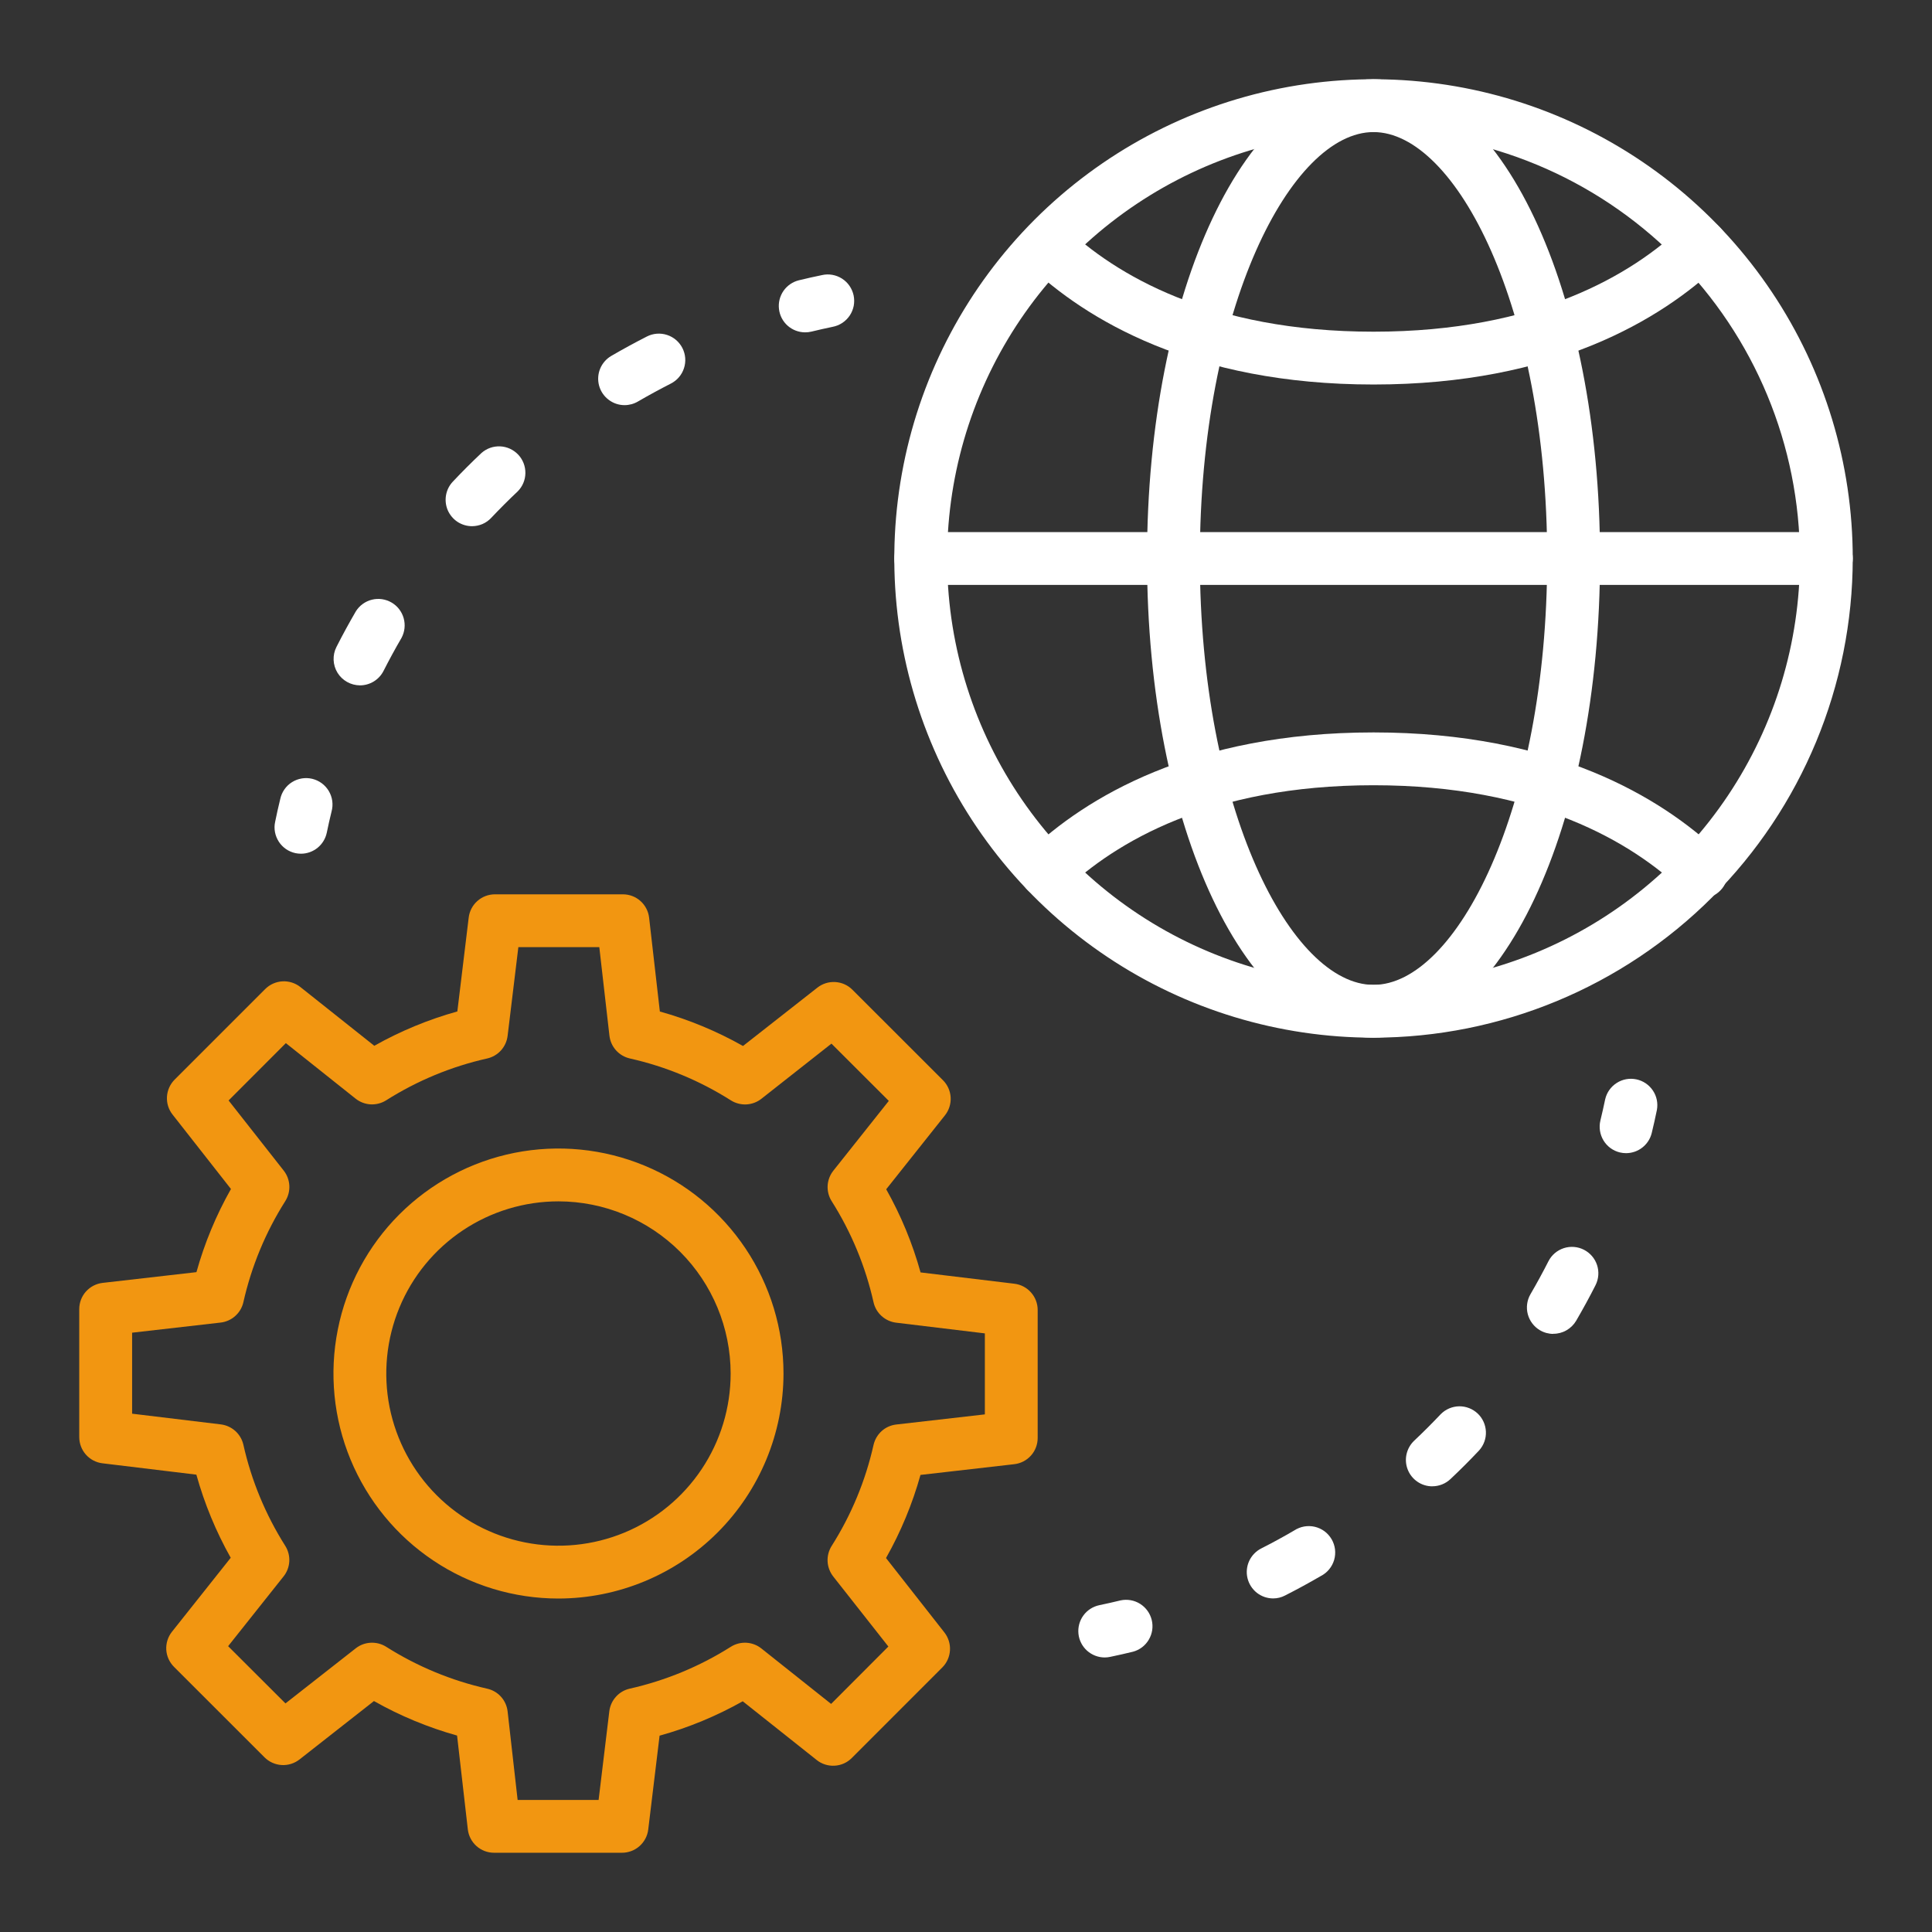 <svg width="50" height="50" viewBox="0 0 50 50" fill="none" xmlns="http://www.w3.org/2000/svg">
<rect x="0" y="0" width="50" height="50" fill="#333333" stroke="none"/>
<path d="M35.547 26.855C33.094 26.855 30.696 26.128 28.657 24.765C26.617 23.402 25.027 21.465 24.089 19.199C23.15 16.933 22.904 14.439 23.383 12.034C23.861 9.628 25.043 7.418 26.777 5.683C28.512 3.949 30.721 2.768 33.127 2.289C35.533 1.811 38.027 2.056 40.293 2.995C42.559 3.934 44.496 5.523 45.859 7.563C47.222 9.602 47.949 12 47.949 14.453C47.946 17.741 46.638 20.894 44.313 23.219C41.987 25.544 38.835 26.852 35.547 26.855V26.855ZM35.547 3.418C33.364 3.418 31.231 4.065 29.416 5.278C27.601 6.49 26.187 8.214 25.352 10.23C24.517 12.247 24.298 14.465 24.724 16.606C25.15 18.747 26.201 20.713 27.744 22.256C29.287 23.799 31.253 24.851 33.394 25.276C35.535 25.702 37.753 25.483 39.77 24.648C41.786 23.813 43.51 22.399 44.722 20.584C45.935 18.769 46.582 16.636 46.582 14.453C46.579 11.527 45.415 8.723 43.346 6.654C41.278 4.585 38.473 3.421 35.547 3.418V3.418Z" fill="white"/>
<path d="M35.547 26.855C32.26 26.855 29.685 21.406 29.685 14.453C29.685 7.5 32.26 2.051 35.547 2.051C38.834 2.051 41.409 7.5 41.409 14.453C41.409 21.406 38.834 26.855 35.547 26.855ZM35.547 3.418C33.421 3.418 31.052 7.949 31.052 14.453C31.052 20.957 33.421 25.488 35.547 25.488C37.673 25.488 40.041 20.957 40.041 14.453C40.041 7.949 37.673 3.418 35.547 3.418Z" fill="white"/>
<path d="M47.266 15.137H23.828C23.647 15.137 23.473 15.065 23.345 14.937C23.217 14.808 23.145 14.634 23.145 14.453C23.145 14.272 23.217 14.098 23.345 13.97C23.473 13.842 23.647 13.77 23.828 13.77H47.266C47.447 13.77 47.621 13.842 47.749 13.97C47.877 14.098 47.949 14.272 47.949 14.453C47.949 14.634 47.877 14.808 47.749 14.937C47.621 15.065 47.447 15.137 47.266 15.137V15.137Z" fill="white"/>
<path d="M35.547 9.951C30.859 9.951 28.097 8.264 26.607 6.85C26.484 6.723 26.415 6.554 26.414 6.378C26.413 6.201 26.48 6.031 26.602 5.903C26.723 5.775 26.89 5.699 27.066 5.691C27.242 5.683 27.415 5.743 27.548 5.859C28.857 7.102 31.309 8.584 35.547 8.584C39.785 8.584 42.236 7.102 43.546 5.859C43.611 5.798 43.688 5.749 43.771 5.717C43.855 5.685 43.944 5.669 44.034 5.672C44.124 5.674 44.212 5.694 44.294 5.731C44.376 5.767 44.45 5.819 44.512 5.885C44.574 5.95 44.623 6.026 44.655 6.11C44.687 6.194 44.702 6.283 44.7 6.373C44.697 6.463 44.678 6.551 44.641 6.633C44.605 6.715 44.552 6.789 44.487 6.851C42.996 8.264 40.234 9.951 35.547 9.951V9.951Z" fill="white"/>
<path d="M27.077 23.236C26.941 23.235 26.808 23.194 26.695 23.117C26.582 23.041 26.494 22.932 26.444 22.805C26.394 22.678 26.382 22.539 26.412 22.405C26.441 22.272 26.51 22.151 26.609 22.057C28.097 20.642 30.859 18.955 35.547 18.955C40.234 18.955 42.996 20.642 44.487 22.056C44.556 22.117 44.611 22.191 44.651 22.274C44.69 22.357 44.713 22.447 44.717 22.539C44.721 22.63 44.706 22.722 44.674 22.808C44.642 22.894 44.593 22.973 44.529 23.039C44.466 23.106 44.39 23.159 44.306 23.195C44.222 23.232 44.131 23.251 44.039 23.252C43.947 23.253 43.856 23.235 43.772 23.2C43.687 23.164 43.61 23.112 43.546 23.047C42.236 21.804 39.785 20.322 35.547 20.322C31.309 20.322 28.858 21.805 27.548 23.047C27.421 23.168 27.253 23.236 27.077 23.236V23.236Z" fill="white"/>
<path d="M16.098 47.949H12.786C12.618 47.949 12.456 47.888 12.331 47.776C12.206 47.664 12.126 47.51 12.107 47.343L11.829 44.916C11.079 44.706 10.356 44.407 9.678 44.023L7.752 45.534C7.62 45.637 7.456 45.689 7.289 45.679C7.122 45.669 6.964 45.598 6.846 45.48L4.503 43.138C4.384 43.019 4.313 42.861 4.303 42.694C4.294 42.526 4.346 42.361 4.451 42.229L5.971 40.315C5.589 39.637 5.291 38.914 5.082 38.164L2.652 37.87C2.486 37.85 2.334 37.77 2.223 37.645C2.112 37.52 2.051 37.358 2.051 37.191V33.88C2.051 33.712 2.112 33.55 2.224 33.425C2.336 33.3 2.49 33.22 2.656 33.201L5.084 32.923C5.293 32.172 5.593 31.45 5.977 30.771L4.466 28.845C4.362 28.714 4.311 28.549 4.321 28.383C4.331 28.216 4.402 28.058 4.52 27.94L6.864 25.596C6.982 25.478 7.141 25.407 7.308 25.397C7.476 25.388 7.641 25.44 7.773 25.544L9.687 27.065C10.365 26.683 11.086 26.385 11.836 26.176L12.13 23.746C12.15 23.58 12.23 23.427 12.355 23.317C12.48 23.206 12.642 23.145 12.809 23.145H16.12C16.288 23.145 16.45 23.206 16.575 23.318C16.7 23.43 16.78 23.583 16.799 23.75L17.077 26.178C17.828 26.387 18.55 26.687 19.229 27.07L21.155 25.559C21.286 25.456 21.451 25.405 21.617 25.415C21.784 25.425 21.942 25.495 22.06 25.614L24.404 27.956C24.522 28.074 24.593 28.232 24.603 28.4C24.612 28.567 24.56 28.733 24.456 28.864L22.935 30.778C23.317 31.457 23.616 32.179 23.824 32.93L26.254 33.223C26.42 33.243 26.573 33.324 26.683 33.449C26.794 33.574 26.855 33.735 26.855 33.902V37.214C26.855 37.382 26.794 37.544 26.682 37.669C26.57 37.794 26.417 37.874 26.25 37.893L23.822 38.171C23.613 38.921 23.313 39.644 22.93 40.322L24.441 42.248C24.544 42.38 24.595 42.544 24.585 42.711C24.575 42.878 24.505 43.035 24.386 43.154L22.044 45.497C21.926 45.616 21.768 45.687 21.6 45.696C21.433 45.706 21.267 45.654 21.136 45.549L19.222 44.029C18.543 44.411 17.821 44.711 17.07 44.919L16.776 47.35C16.756 47.515 16.675 47.667 16.55 47.778C16.425 47.888 16.264 47.949 16.098 47.949V47.949ZM13.396 46.582H15.492L15.769 44.288C15.786 44.147 15.846 44.016 15.941 43.911C16.035 43.806 16.16 43.733 16.298 43.702C17.225 43.493 18.11 43.127 18.913 42.619C19.032 42.543 19.173 42.507 19.315 42.514C19.456 42.522 19.592 42.573 19.703 42.661L21.509 44.097L22.991 42.612L21.562 40.797C21.476 40.685 21.425 40.55 21.418 40.409C21.411 40.268 21.448 40.128 21.523 40.009C22.032 39.206 22.399 38.322 22.607 37.395C22.639 37.256 22.712 37.131 22.817 37.036C22.923 36.941 23.055 36.882 23.197 36.866L25.488 36.604V34.508L23.193 34.231C23.053 34.214 22.921 34.154 22.816 34.059C22.711 33.965 22.638 33.84 22.607 33.702C22.399 32.775 22.032 31.89 21.524 31.087C21.448 30.968 21.412 30.827 21.419 30.685C21.427 30.544 21.479 30.408 21.567 30.297L23.002 28.491L21.518 27.009L19.703 28.438C19.592 28.525 19.456 28.575 19.315 28.582C19.174 28.589 19.034 28.552 18.915 28.477C18.112 27.968 17.228 27.601 16.301 27.393C16.162 27.361 16.037 27.288 15.942 27.182C15.848 27.077 15.788 26.944 15.772 26.803L15.51 24.512H13.415L13.137 26.807C13.12 26.947 13.06 27.079 12.966 27.184C12.871 27.289 12.746 27.362 12.609 27.393C11.681 27.601 10.797 27.968 9.994 28.476C9.874 28.552 9.733 28.588 9.592 28.581C9.45 28.573 9.314 28.521 9.203 28.433L7.398 26.996L5.916 28.48L7.344 30.297C7.431 30.408 7.481 30.544 7.488 30.685C7.495 30.826 7.458 30.965 7.383 31.085C6.874 31.888 6.508 32.772 6.299 33.699C6.268 33.838 6.194 33.963 6.089 34.057C5.983 34.152 5.851 34.212 5.71 34.228L3.419 34.49V36.586L5.713 36.863C5.854 36.88 5.985 36.94 6.09 37.034C6.195 37.129 6.268 37.254 6.299 37.391C6.507 38.319 6.874 39.203 7.382 40.006C7.458 40.126 7.494 40.267 7.487 40.408C7.479 40.55 7.428 40.686 7.339 40.797L5.904 42.603L7.388 44.084L9.207 42.658C9.318 42.571 9.454 42.52 9.595 42.514C9.736 42.507 9.875 42.543 9.995 42.619C10.797 43.127 11.682 43.494 12.609 43.703C12.747 43.734 12.873 43.807 12.967 43.913C13.062 44.018 13.121 44.151 13.137 44.292L13.396 46.582Z" fill="#F29611"/>
<path d="M14.453 41.37C13.301 41.37 12.175 41.029 11.218 40.389C10.26 39.749 9.514 38.839 9.073 37.775C8.632 36.711 8.517 35.54 8.742 34.411C8.966 33.281 9.521 32.243 10.335 31.429C11.15 30.615 12.187 30.06 13.317 29.835C14.447 29.611 15.618 29.726 16.682 30.167C17.746 30.607 18.655 31.354 19.295 32.312C19.935 33.269 20.277 34.395 20.277 35.547C20.275 37.091 19.661 38.571 18.569 39.663C17.477 40.754 15.997 41.368 14.453 41.37ZM14.453 31.091C13.572 31.091 12.71 31.352 11.977 31.842C11.245 32.331 10.673 33.027 10.336 33.842C9.999 34.656 9.911 35.552 10.082 36.416C10.255 37.281 10.679 38.075 11.302 38.698C11.925 39.321 12.719 39.745 13.584 39.917C14.448 40.089 15.344 40.001 16.159 39.664C16.973 39.327 17.669 38.755 18.158 38.023C18.648 37.29 18.909 36.428 18.909 35.547C18.908 34.365 18.438 33.233 17.603 32.397C16.767 31.562 15.635 31.092 14.453 31.091V31.091Z" fill="#F29611"/>
<path d="M7.789 22.094C7.742 22.094 7.695 22.089 7.649 22.08C7.561 22.061 7.478 22.026 7.404 21.976C7.33 21.925 7.266 21.86 7.217 21.785C7.168 21.71 7.134 21.626 7.117 21.538C7.1 21.45 7.101 21.359 7.12 21.272C7.16 21.072 7.205 20.874 7.253 20.678C7.272 20.588 7.309 20.504 7.361 20.429C7.413 20.354 7.48 20.29 7.557 20.242C7.635 20.193 7.721 20.161 7.811 20.146C7.901 20.131 7.994 20.135 8.082 20.156C8.171 20.178 8.255 20.217 8.328 20.271C8.402 20.326 8.463 20.394 8.51 20.473C8.556 20.552 8.587 20.639 8.599 20.729C8.611 20.82 8.605 20.912 8.581 21C8.536 21.182 8.495 21.366 8.457 21.55C8.425 21.703 8.341 21.841 8.22 21.94C8.098 22.039 7.946 22.094 7.789 22.094V22.094Z" fill="white"/>
<path d="M9.316 17.737C9.199 17.736 9.084 17.706 8.983 17.649C8.881 17.592 8.795 17.51 8.734 17.41C8.673 17.311 8.639 17.197 8.634 17.081C8.629 16.964 8.654 16.848 8.707 16.744C8.863 16.435 9.033 16.125 9.209 15.822C9.303 15.671 9.452 15.563 9.625 15.52C9.797 15.477 9.98 15.504 10.133 15.593C10.287 15.682 10.399 15.828 10.447 15.999C10.495 16.17 10.475 16.353 10.391 16.509C10.227 16.79 10.071 17.077 9.926 17.363C9.869 17.475 9.781 17.57 9.674 17.636C9.566 17.702 9.442 17.737 9.316 17.737V17.737ZM12.217 13.618C12.084 13.618 11.953 13.579 11.841 13.506C11.729 13.432 11.642 13.328 11.588 13.205C11.536 13.083 11.52 12.947 11.543 12.816C11.566 12.684 11.627 12.562 11.719 12.465C11.958 12.211 12.208 11.961 12.461 11.723C12.594 11.605 12.767 11.544 12.945 11.552C13.122 11.56 13.289 11.637 13.411 11.766C13.533 11.895 13.599 12.066 13.597 12.244C13.595 12.421 13.524 12.591 13.398 12.717C13.164 12.938 12.933 13.169 12.712 13.403C12.648 13.471 12.572 13.525 12.486 13.562C12.402 13.598 12.31 13.617 12.217 13.618V13.618ZM16.163 10.485C16.012 10.485 15.867 10.435 15.748 10.343C15.629 10.252 15.543 10.124 15.504 9.979C15.465 9.834 15.475 9.68 15.532 9.541C15.589 9.403 15.691 9.286 15.82 9.211C16.119 9.037 16.429 8.868 16.741 8.709C16.903 8.626 17.091 8.612 17.263 8.668C17.436 8.724 17.578 8.846 17.661 9.008C17.743 9.17 17.758 9.357 17.701 9.53C17.645 9.702 17.523 9.845 17.361 9.927C17.072 10.075 16.785 10.231 16.508 10.392C16.404 10.453 16.285 10.485 16.163 10.485H16.163Z" fill="white"/>
<path d="M20.838 8.601C20.671 8.601 20.509 8.54 20.384 8.429C20.259 8.318 20.179 8.165 20.16 7.998C20.14 7.832 20.182 7.665 20.277 7.527C20.373 7.39 20.515 7.292 20.678 7.253C20.874 7.205 21.072 7.161 21.271 7.12C21.36 7.099 21.451 7.097 21.541 7.113C21.63 7.129 21.716 7.162 21.792 7.211C21.869 7.26 21.934 7.324 21.986 7.399C22.037 7.474 22.073 7.558 22.092 7.647C22.11 7.736 22.111 7.827 22.094 7.917C22.076 8.006 22.041 8.091 21.991 8.166C21.94 8.242 21.875 8.306 21.8 8.356C21.724 8.406 21.639 8.441 21.55 8.458C21.365 8.496 21.182 8.538 21 8.582C20.947 8.595 20.893 8.601 20.838 8.601V8.601Z" fill="white"/>
<path d="M42.083 29.844C42.029 29.844 41.974 29.837 41.922 29.825C41.745 29.782 41.593 29.671 41.499 29.516C41.405 29.361 41.376 29.175 41.418 28.999C41.462 28.817 41.504 28.633 41.542 28.449C41.582 28.275 41.689 28.123 41.84 28.027C41.99 27.93 42.172 27.897 42.347 27.933C42.523 27.97 42.676 28.073 42.776 28.222C42.876 28.37 42.913 28.552 42.88 28.727C42.839 28.927 42.795 29.124 42.747 29.321C42.711 29.47 42.626 29.602 42.505 29.697C42.385 29.792 42.236 29.843 42.083 29.844V29.844Z" fill="white"/>
<path d="M32.95 41.367C32.797 41.367 32.648 41.316 32.527 41.221C32.406 41.125 32.321 40.992 32.285 40.843C32.249 40.694 32.265 40.537 32.329 40.397C32.394 40.258 32.503 40.144 32.64 40.074C32.93 39.927 33.217 39.771 33.493 39.609C33.571 39.558 33.658 39.523 33.75 39.506C33.842 39.49 33.936 39.492 34.026 39.513C34.117 39.534 34.203 39.574 34.278 39.629C34.353 39.685 34.415 39.755 34.462 39.835C34.509 39.916 34.539 40.005 34.55 40.097C34.561 40.19 34.553 40.284 34.527 40.373C34.5 40.462 34.456 40.545 34.396 40.617C34.337 40.688 34.263 40.747 34.18 40.789C33.881 40.963 33.571 41.132 33.258 41.291C33.163 41.341 33.057 41.367 32.95 41.367ZM37.068 38.466C36.931 38.466 36.797 38.425 36.684 38.348C36.571 38.271 36.483 38.162 36.433 38.035C36.382 37.907 36.371 37.768 36.401 37.634C36.431 37.501 36.5 37.379 36.599 37.285C36.834 37.064 37.064 36.833 37.286 36.599C37.411 36.472 37.581 36.399 37.76 36.395C37.938 36.392 38.111 36.459 38.241 36.581C38.371 36.703 38.447 36.872 38.455 37.05C38.463 37.228 38.4 37.402 38.281 37.535C38.042 37.789 37.792 38.039 37.539 38.277C37.412 38.398 37.243 38.465 37.068 38.465V38.466ZM40.2 34.521C40.079 34.521 39.96 34.489 39.856 34.428C39.7 34.337 39.586 34.187 39.539 34.012C39.493 33.836 39.518 33.65 39.609 33.493C39.773 33.212 39.929 32.925 40.074 32.64C40.156 32.479 40.299 32.358 40.471 32.302C40.643 32.246 40.83 32.261 40.991 32.343C41.152 32.425 41.275 32.567 41.331 32.738C41.388 32.91 41.374 33.097 41.293 33.259C41.137 33.568 40.967 33.878 40.791 34.181C40.73 34.284 40.644 34.369 40.54 34.428C40.437 34.488 40.319 34.519 40.2 34.518V34.521Z" fill="white"/>
<path d="M28.589 42.895C28.42 42.895 28.257 42.831 28.131 42.718C28.006 42.605 27.927 42.449 27.91 42.281C27.893 42.113 27.939 41.944 28.038 41.808C28.138 41.671 28.285 41.577 28.45 41.542C28.635 41.504 28.818 41.462 29 41.418C29.174 41.381 29.356 41.413 29.507 41.508C29.657 41.603 29.765 41.753 29.807 41.926C29.849 42.099 29.822 42.281 29.731 42.434C29.641 42.588 29.494 42.7 29.322 42.746C29.126 42.794 28.928 42.839 28.729 42.88C28.683 42.89 28.636 42.895 28.589 42.895V42.895Z" fill="white"/>
</svg>
